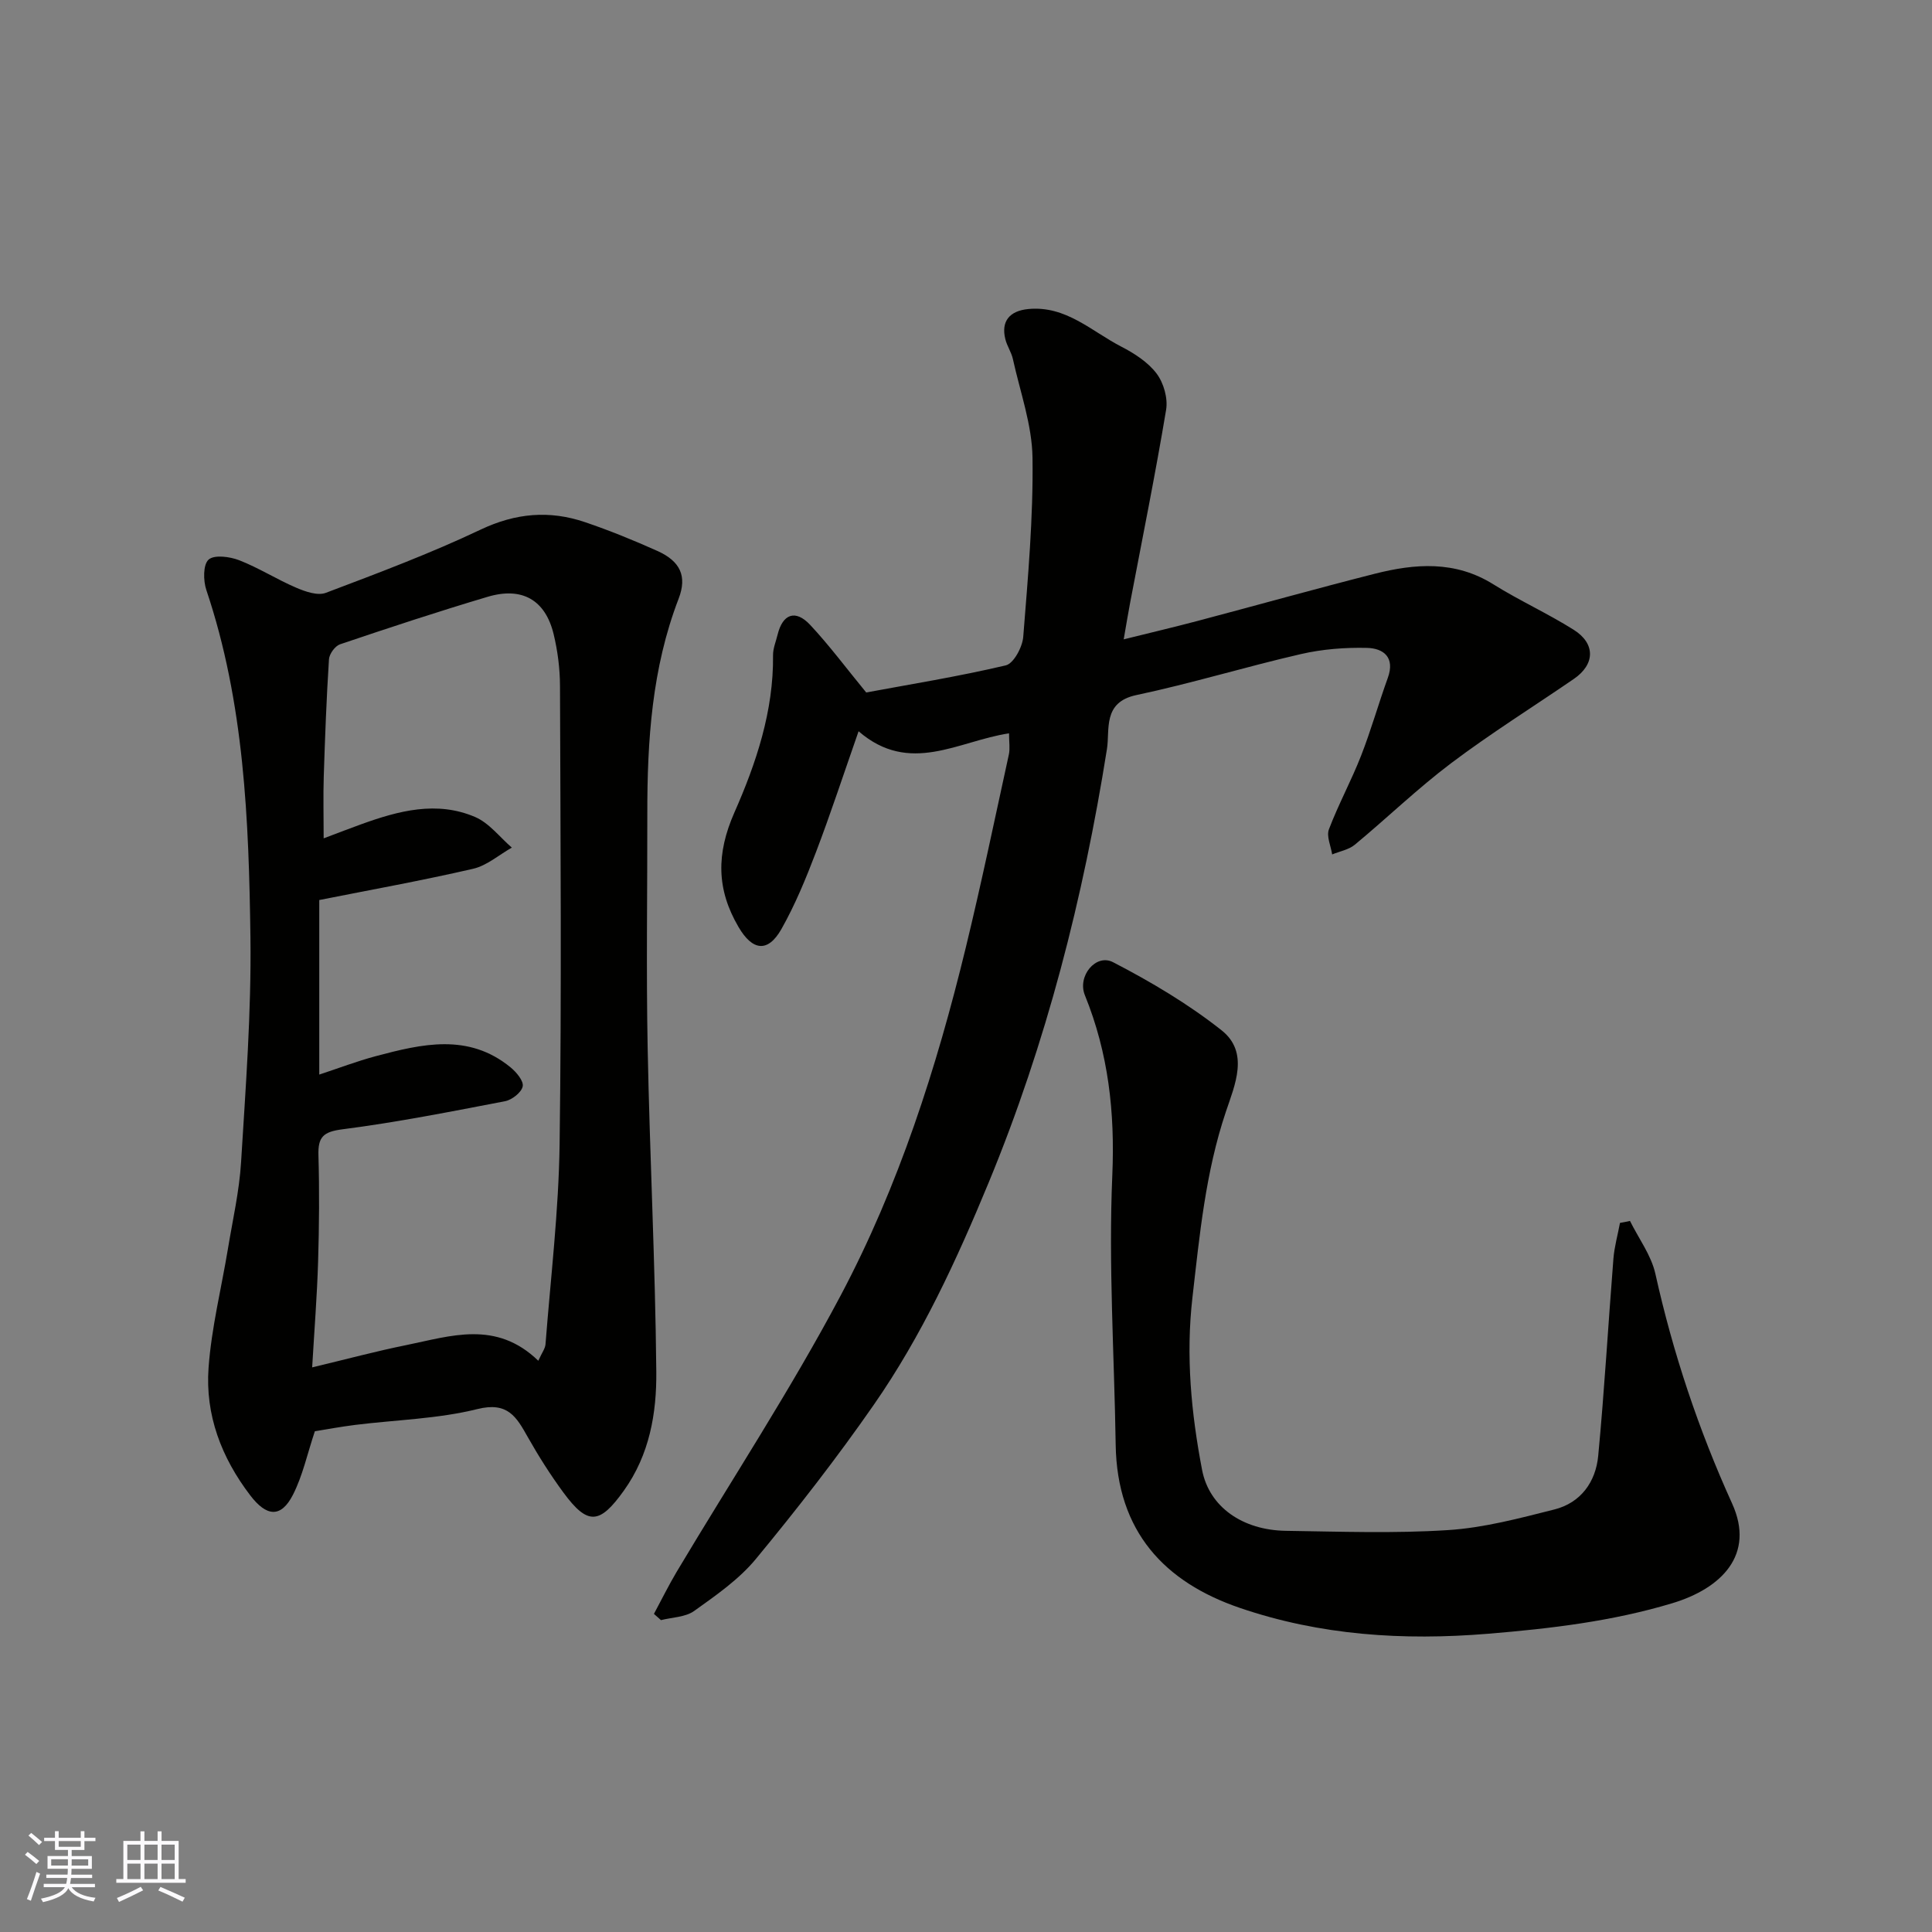<svg enable-background="new 0 0 400 400" viewBox="0 0 400 400" xmlns="http://www.w3.org/2000/svg"><rect x="0" y="0" width="400" height="400" fill="#808080" stroke="none"/><g fill="#010100"><path d="m65.19 296.32c-1.57 4.69-2.52 9.2-4.54 13.16-2.49 4.87-5.49 4.51-8.83.13-6-7.85-9.35-16.69-8.64-26.43.6-8.26 2.65-16.42 4.01-24.63.98-5.96 2.35-11.9 2.72-17.9.95-15.51 2.14-31.05 1.94-46.56-.33-24.26-1.26-48.56-9.13-71.94-.65-1.93-.69-5.26.47-6.29 1.18-1.05 4.39-.62 6.33.13 4.06 1.58 7.79 3.97 11.81 5.69 1.89.81 4.44 1.7 6.13 1.06 10.79-4.08 21.64-8.15 32.05-13.09 7.26-3.44 14.26-4.04 21.62-1.54 5.08 1.72 10.07 3.76 14.96 5.95 4.73 2.12 6.22 5.2 4.41 9.9-5.53 14.38-6.5 29.36-6.48 44.51.02 16.15-.24 32.31.07 48.46.43 22.36 1.58 44.7 1.79 67.06.08 8.59-1.39 17.18-6.71 24.62-4.99 6.98-7.45 7.29-12.51.42-2.7-3.67-5.16-7.55-7.4-11.52-2.34-4.16-4.13-7.34-10.41-5.78-8.19 2.04-16.85 2.23-25.3 3.28-2.95.37-5.85.91-8.36 1.31zm46.26-14.59c.76-1.68 1.42-2.52 1.49-3.41 1.07-13.79 2.73-27.57 2.92-41.37.43-31.64.18-63.3.08-94.95-.01-3.58-.48-7.24-1.32-10.72-1.72-7.07-6.52-9.84-13.65-7.72-10.26 3.05-20.44 6.41-30.58 9.84-1.02.35-2.21 1.99-2.28 3.1-.52 8.08-.82 16.17-1.08 24.26-.13 4.04-.02 8.08-.02 12.81 3.24-1.22 5.49-2.09 7.76-2.91 7.74-2.8 15.66-4.92 23.62-1.5 2.9 1.25 5.08 4.17 7.58 6.33-2.66 1.5-5.16 3.72-8.01 4.38-10.56 2.44-21.24 4.36-31.86 6.47v36.14c3.99-1.31 7.79-2.77 11.69-3.81 9.56-2.54 19.19-4.84 27.92 2.32 1.2.98 2.74 2.82 2.51 3.93-.25 1.25-2.21 2.79-3.64 3.07-11.19 2.15-22.39 4.37-33.68 5.82-3.98.51-5.08 1.59-4.97 5.38.21 7.32.15 14.66-.07 21.98-.22 7.19-.79 14.38-1.23 21.93 7.13-1.7 13.24-3.35 19.43-4.6 9.2-1.86 18.62-5.26 27.39 3.23z"/><path d="m208.91 151.83c-10.46 1.56-20.55 8.74-31.15-.43-3.09 8.83-5.76 16.99-8.81 25-2.08 5.45-4.31 10.9-7.17 15.96-2.83 4.98-6.01 4.44-8.85-.39-4.62-7.85-4.63-15.23-.89-23.73 4.52-10.24 8.14-21.03 8.01-32.58-.02-1.41.6-2.84.94-4.25 1.05-4.31 3.69-5.3 6.75-2.03 3.99 4.27 7.5 9 11.6 13.99 8.92-1.66 18.98-3.28 28.89-5.61 1.63-.38 3.45-3.78 3.62-5.9.98-12.34 2.09-24.72 1.92-37.07-.09-6.84-2.57-13.65-4.06-20.45-.31-1.41-1.21-2.69-1.56-4.1-.94-3.74.88-5.89 4.77-6.26 7.77-.74 13.06 4.6 19.2 7.77 2.72 1.4 5.55 3.22 7.34 5.59 1.47 1.94 2.37 5.13 1.97 7.51-2.22 13.32-4.91 26.57-7.43 39.84-.42 2.2-.78 4.42-1.35 7.68 5.6-1.39 10.4-2.52 15.17-3.78 12.26-3.24 24.48-6.67 36.77-9.79 8.38-2.13 16.67-2.77 24.58 2.17 5.39 3.37 11.24 6.02 16.62 9.4 4.59 2.88 4.46 7.18.05 10.2-8.47 5.81-17.21 11.27-25.4 17.44-6.94 5.23-13.23 11.32-19.94 16.88-1.26 1.04-3.11 1.36-4.69 2.01-.27-1.75-1.22-3.76-.67-5.2 1.96-5.17 4.64-10.07 6.65-15.22 2.07-5.29 3.61-10.79 5.54-16.13 1.54-4.25-.88-6.13-4.31-6.21-4.56-.11-9.25.26-13.68 1.28-11.41 2.62-22.64 6.07-34.08 8.49-7.03 1.49-5.44 7.18-6.08 11.18-4.9 30.84-12.55 60.86-24.5 89.78-6.62 16.02-13.86 31.72-23.75 45.95-7.64 11-15.9 21.61-24.43 31.94-3.5 4.24-8.25 7.53-12.78 10.77-1.81 1.3-4.55 1.31-6.87 1.9-.49-.43-.97-.86-1.46-1.29 1.57-2.92 3.04-5.91 4.73-8.75 11.36-19.04 23.57-37.63 33.94-57.19 12-22.64 19.83-47.05 25.88-71.95 3.23-13.28 6.01-26.67 8.93-40.02.27-1.22.04-2.56.04-4.4z"/><path d="m337.47 252.78c1.8 3.64 4.4 7.1 5.26 10.95 3.65 16.43 8.93 32.25 15.89 47.57 4.81 10.6-2.23 17.57-12.39 20.63-12.41 3.74-25.17 5.25-38.13 6.32-17.63 1.45-34.79.33-51.43-5.36-15.55-5.32-25.41-15.77-25.68-33.79-.29-18.59-1.5-37.22-.7-55.76.56-13.05-.8-25.28-5.68-37.3-1.6-3.95 2.28-8.66 5.83-6.83 7.83 4.05 15.55 8.63 22.46 14.09 5.81 4.59 2.75 11.36.9 16.89-4.21 12.53-5.43 25.48-6.92 38.47-1.39 12.1-.25 23.92 2 35.68 1.48 7.69 8.42 12.47 17.34 12.6 11.19.16 22.42.57 33.57-.15 7.41-.47 14.77-2.44 22.02-4.27 5.47-1.37 8.57-5.71 9.08-11.09 1.29-13.59 2.07-27.22 3.15-40.83.2-2.49.9-4.94 1.36-7.41.69-.11 1.38-.26 2.07-.41z"/></g><path d="m5.17 384 .55-.58c.85.61 1.65 1.24 2.4 1.87l-.59.64c-.83-.73-1.62-1.37-2.36-1.93m1.22 9.53-.82-.34c.71-1.76 1.37-3.64 1.98-5.63.24.13.5.25.76.36-.6 1.67-1.24 3.54-1.92 5.61m-.5-13.5.57-.54c.56.44 1.31 1.06 2.26 1.87l-.64.64c-.68-.66-1.41-1.32-2.19-1.97m3.25.46h2.24v-1.36h.77v1.36h4.57v-1.36h.76v1.36h2.28v.69h-2.28v1.84h-2.64v1.26h4.18v2.64h-4.21c0 .45-.02.86-.05 1.21h4.32v.69h-4.38c-.04.34-.1.75-.19 1.22h5.15v.69h-4.82c.87 1.19 2.51 1.92 4.93 2.19-.17.31-.3.57-.37.76-2.77-.49-4.52-1.41-5.26-2.76-.56 1.26-2.3 2.23-5.24 2.9-.12-.24-.26-.48-.43-.72 2.73-.55 4.38-1.34 4.96-2.38h-4.38v-.69h4.65c.1-.38.17-.79.21-1.22h-4.32v-.69h4.4c.03-.34.05-.75.05-1.21h-4.2v-2.64h4.23v-1.26h-2.69v-1.84h-2.24zm1.46 4.46v1.29h3.45c.01-.4.02-.57.01-.53v-.32-.45h-3.46zm1.55-2.59h4.57v-1.19h-4.57zm6.11 2.59h-3.42v.77c-.01.19-.01.37-.02.53h3.44z" fill="#fbfafc"/><path d="m32.63 379.16h.82v1.98h3.54v7.89h1.45v.78h-14.36v-.78h1.46v-7.89h3.54v-1.98h.82v1.98h2.73zm-3.49 11.48.5.73c-1.61.82-3.28 1.63-5 2.41-.13-.27-.28-.55-.44-.82 1.75-.72 3.4-1.49 4.94-2.32m-2.78-5.55h2.73v-3.18h-2.73zm0 3.95h2.73v-3.2h-2.73zm3.54-3.95h2.73v-3.18h-2.73zm0 3.95h2.73v-3.2h-2.73zm7.89 4.68c-1.84-.92-3.51-1.7-5.02-2.32l.45-.73c1.89.8 3.57 1.55 5.04 2.23zm-1.62-11.81h-2.73v3.18h2.73zm-2.73 7.13h2.73v-3.2h-2.73z" fill="#fbfafc"/></svg>